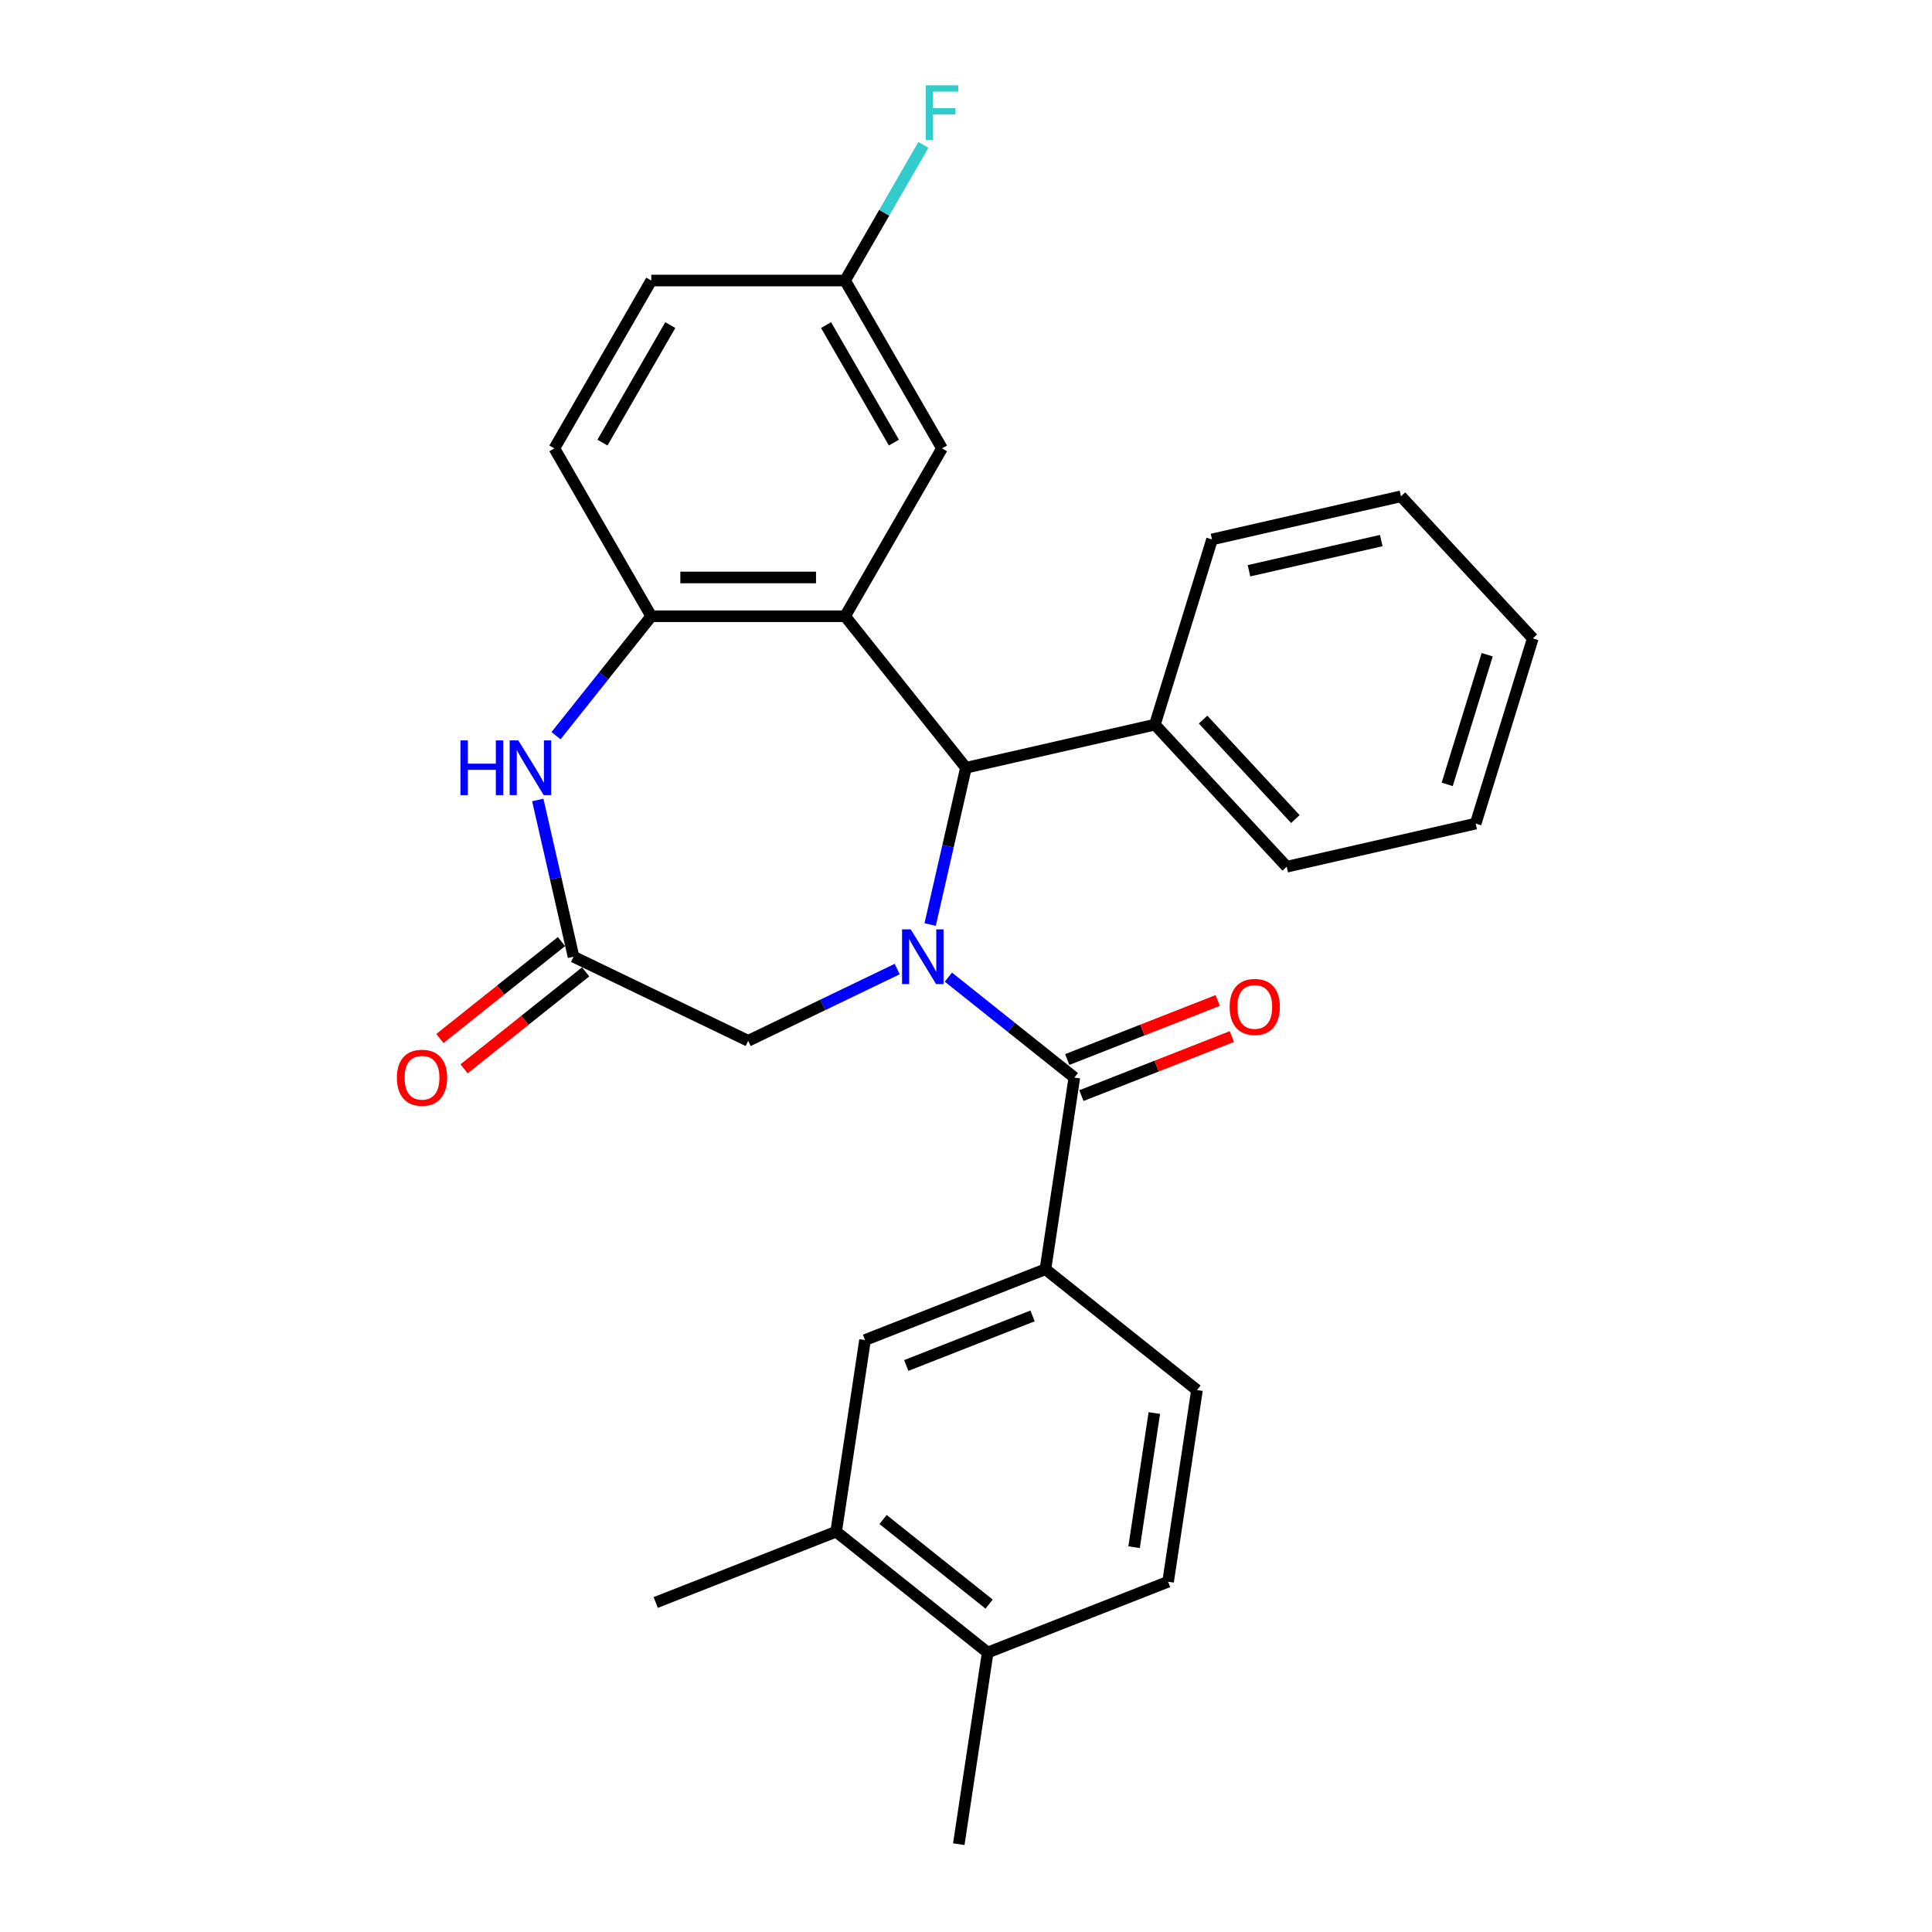 <?xml version='1.0' encoding='iso-8859-1'?>
<svg version='1.1' baseProfile='full'
              xmlns='http://www.w3.org/2000/svg'
                      xmlns:rdkit='http://www.rdkit.org/xml'
                      xmlns:xlink='http://www.w3.org/1999/xlink'
                  xml:space='preserve'
width='1000px' height='1000px' viewBox='0 0 1000 1000'>
<!-- END OF HEADER -->
<rect style='opacity:1.0;fill:#FFFFFF;stroke:none' width='1000' height='1000' x='0' y='0'> </rect>
<path class='bond-1' d='M 490.889,505.765 L 523.482,531.757' style='fill:none;fill-rule:evenodd;stroke:#0000FF;stroke-width:6px;stroke-linecap:butt;stroke-linejoin:miter;stroke-opacity:1' />
<path class='bond-1' d='M 523.482,531.757 L 556.074,557.749' style='fill:none;fill-rule:evenodd;stroke:#000000;stroke-width:6px;stroke-linecap:butt;stroke-linejoin:miter;stroke-opacity:1' />
<path class='bond-2' d='M 481.445,478.532 L 490.705,437.964' style='fill:none;fill-rule:evenodd;stroke:#0000FF;stroke-width:6px;stroke-linecap:butt;stroke-linejoin:miter;stroke-opacity:1' />
<path class='bond-2' d='M 490.705,437.964 L 499.964,397.396' style='fill:none;fill-rule:evenodd;stroke:#000000;stroke-width:6px;stroke-linecap:butt;stroke-linejoin:miter;stroke-opacity:1' />
<path class='bond-7' d='M 464.393,501.58 L 425.825,520.154' style='fill:none;fill-rule:evenodd;stroke:#0000FF;stroke-width:6px;stroke-linecap:butt;stroke-linejoin:miter;stroke-opacity:1' />
<path class='bond-7' d='M 425.825,520.154 L 387.256,538.727' style='fill:none;fill-rule:evenodd;stroke:#000000;stroke-width:6px;stroke-linecap:butt;stroke-linejoin:miter;stroke-opacity:1' />
<path class='bond-0' d='M 437.416,318.963 L 499.964,397.396' style='fill:none;fill-rule:evenodd;stroke:#000000;stroke-width:6px;stroke-linecap:butt;stroke-linejoin:miter;stroke-opacity:1' />
<path class='bond-3' d='M 437.416,318.963 L 337.096,318.963' style='fill:none;fill-rule:evenodd;stroke:#000000;stroke-width:6px;stroke-linecap:butt;stroke-linejoin:miter;stroke-opacity:1' />
<path class='bond-3' d='M 422.368,298.899 L 352.144,298.899' style='fill:none;fill-rule:evenodd;stroke:#000000;stroke-width:6px;stroke-linecap:butt;stroke-linejoin:miter;stroke-opacity:1' />
<path class='bond-9' d='M 437.416,318.963 L 487.576,232.084' style='fill:none;fill-rule:evenodd;stroke:#000000;stroke-width:6px;stroke-linecap:butt;stroke-linejoin:miter;stroke-opacity:1' />
<path class='bond-6' d='M 556.074,557.749 L 541.122,656.948' style='fill:none;fill-rule:evenodd;stroke:#000000;stroke-width:6px;stroke-linecap:butt;stroke-linejoin:miter;stroke-opacity:1' />
<path class='bond-11' d='M 559.739,567.087 L 598.678,551.805' style='fill:none;fill-rule:evenodd;stroke:#000000;stroke-width:6px;stroke-linecap:butt;stroke-linejoin:miter;stroke-opacity:1' />
<path class='bond-11' d='M 598.678,551.805 L 637.616,536.523' style='fill:none;fill-rule:evenodd;stroke:#FF0000;stroke-width:6px;stroke-linecap:butt;stroke-linejoin:miter;stroke-opacity:1' />
<path class='bond-11' d='M 552.409,548.41 L 591.348,533.128' style='fill:none;fill-rule:evenodd;stroke:#000000;stroke-width:6px;stroke-linecap:butt;stroke-linejoin:miter;stroke-opacity:1' />
<path class='bond-11' d='M 591.348,533.128 L 630.286,517.846' style='fill:none;fill-rule:evenodd;stroke:#FF0000;stroke-width:6px;stroke-linecap:butt;stroke-linejoin:miter;stroke-opacity:1' />
<path class='bond-12' d='M 499.964,397.396 L 597.769,375.073' style='fill:none;fill-rule:evenodd;stroke:#000000;stroke-width:6px;stroke-linecap:butt;stroke-linejoin:miter;stroke-opacity:1' />
<path class='bond-16' d='M 337.096,318.963 L 286.936,232.084' style='fill:none;fill-rule:evenodd;stroke:#000000;stroke-width:6px;stroke-linecap:butt;stroke-linejoin:miter;stroke-opacity:1' />
<path class='bond-28' d='M 337.096,318.963 L 312.446,349.873' style='fill:none;fill-rule:evenodd;stroke:#000000;stroke-width:6px;stroke-linecap:butt;stroke-linejoin:miter;stroke-opacity:1' />
<path class='bond-28' d='M 312.446,349.873 L 287.796,380.784' style='fill:none;fill-rule:evenodd;stroke:#0000FF;stroke-width:6px;stroke-linecap:butt;stroke-linejoin:miter;stroke-opacity:1' />
<path class='bond-4' d='M 278.352,414.064 L 287.612,454.632' style='fill:none;fill-rule:evenodd;stroke:#0000FF;stroke-width:6px;stroke-linecap:butt;stroke-linejoin:miter;stroke-opacity:1' />
<path class='bond-4' d='M 287.612,454.632 L 296.871,495.2' style='fill:none;fill-rule:evenodd;stroke:#000000;stroke-width:6px;stroke-linecap:butt;stroke-linejoin:miter;stroke-opacity:1' />
<path class='bond-5' d='M 296.871,495.2 L 387.256,538.727' style='fill:none;fill-rule:evenodd;stroke:#000000;stroke-width:6px;stroke-linecap:butt;stroke-linejoin:miter;stroke-opacity:1' />
<path class='bond-13' d='M 290.616,487.357 L 259.154,512.448' style='fill:none;fill-rule:evenodd;stroke:#000000;stroke-width:6px;stroke-linecap:butt;stroke-linejoin:miter;stroke-opacity:1' />
<path class='bond-13' d='M 259.154,512.448 L 227.691,537.538' style='fill:none;fill-rule:evenodd;stroke:#FF0000;stroke-width:6px;stroke-linecap:butt;stroke-linejoin:miter;stroke-opacity:1' />
<path class='bond-13' d='M 303.126,503.044 L 271.664,528.134' style='fill:none;fill-rule:evenodd;stroke:#000000;stroke-width:6px;stroke-linecap:butt;stroke-linejoin:miter;stroke-opacity:1' />
<path class='bond-13' d='M 271.664,528.134 L 240.201,553.225' style='fill:none;fill-rule:evenodd;stroke:#FF0000;stroke-width:6px;stroke-linecap:butt;stroke-linejoin:miter;stroke-opacity:1' />
<path class='bond-8' d='M 541.122,656.948 L 447.737,693.599' style='fill:none;fill-rule:evenodd;stroke:#000000;stroke-width:6px;stroke-linecap:butt;stroke-linejoin:miter;stroke-opacity:1' />
<path class='bond-8' d='M 534.445,681.123 L 469.075,706.778' style='fill:none;fill-rule:evenodd;stroke:#000000;stroke-width:6px;stroke-linecap:butt;stroke-linejoin:miter;stroke-opacity:1' />
<path class='bond-14' d='M 541.122,656.948 L 619.555,719.496' style='fill:none;fill-rule:evenodd;stroke:#000000;stroke-width:6px;stroke-linecap:butt;stroke-linejoin:miter;stroke-opacity:1' />
<path class='bond-10' d='M 447.737,693.599 L 432.785,792.798' style='fill:none;fill-rule:evenodd;stroke:#000000;stroke-width:6px;stroke-linecap:butt;stroke-linejoin:miter;stroke-opacity:1' />
<path class='bond-18' d='M 487.576,232.084 L 437.416,145.204' style='fill:none;fill-rule:evenodd;stroke:#000000;stroke-width:6px;stroke-linecap:butt;stroke-linejoin:miter;stroke-opacity:1' />
<path class='bond-18' d='M 462.676,229.084 L 427.564,168.268' style='fill:none;fill-rule:evenodd;stroke:#000000;stroke-width:6px;stroke-linecap:butt;stroke-linejoin:miter;stroke-opacity:1' />
<path class='bond-21' d='M 432.785,792.798 L 339.401,829.449' style='fill:none;fill-rule:evenodd;stroke:#000000;stroke-width:6px;stroke-linecap:butt;stroke-linejoin:miter;stroke-opacity:1' />
<path class='bond-31' d='M 432.785,792.798 L 511.219,855.346' style='fill:none;fill-rule:evenodd;stroke:#000000;stroke-width:6px;stroke-linecap:butt;stroke-linejoin:miter;stroke-opacity:1' />
<path class='bond-31' d='M 457.06,786.494 L 511.963,830.277' style='fill:none;fill-rule:evenodd;stroke:#000000;stroke-width:6px;stroke-linecap:butt;stroke-linejoin:miter;stroke-opacity:1' />
<path class='bond-23' d='M 597.769,375.073 L 666.003,448.612' style='fill:none;fill-rule:evenodd;stroke:#000000;stroke-width:6px;stroke-linecap:butt;stroke-linejoin:miter;stroke-opacity:1' />
<path class='bond-23' d='M 622.712,372.457 L 670.476,423.934' style='fill:none;fill-rule:evenodd;stroke:#000000;stroke-width:6px;stroke-linecap:butt;stroke-linejoin:miter;stroke-opacity:1' />
<path class='bond-24' d='M 597.769,375.073 L 627.338,279.21' style='fill:none;fill-rule:evenodd;stroke:#000000;stroke-width:6px;stroke-linecap:butt;stroke-linejoin:miter;stroke-opacity:1' />
<path class='bond-17' d='M 619.555,719.496 L 604.603,818.695' style='fill:none;fill-rule:evenodd;stroke:#000000;stroke-width:6px;stroke-linecap:butt;stroke-linejoin:miter;stroke-opacity:1' />
<path class='bond-17' d='M 597.473,731.386 L 587.006,800.825' style='fill:none;fill-rule:evenodd;stroke:#000000;stroke-width:6px;stroke-linecap:butt;stroke-linejoin:miter;stroke-opacity:1' />
<path class='bond-15' d='M 511.219,855.346 L 604.603,818.695' style='fill:none;fill-rule:evenodd;stroke:#000000;stroke-width:6px;stroke-linecap:butt;stroke-linejoin:miter;stroke-opacity:1' />
<path class='bond-22' d='M 511.219,855.346 L 496.267,954.545' style='fill:none;fill-rule:evenodd;stroke:#000000;stroke-width:6px;stroke-linecap:butt;stroke-linejoin:miter;stroke-opacity:1' />
<path class='bond-30' d='M 286.936,232.084 L 337.096,145.204' style='fill:none;fill-rule:evenodd;stroke:#000000;stroke-width:6px;stroke-linecap:butt;stroke-linejoin:miter;stroke-opacity:1' />
<path class='bond-30' d='M 311.836,229.084 L 346.948,168.268' style='fill:none;fill-rule:evenodd;stroke:#000000;stroke-width:6px;stroke-linecap:butt;stroke-linejoin:miter;stroke-opacity:1' />
<path class='bond-19' d='M 437.416,145.204 L 337.096,145.204' style='fill:none;fill-rule:evenodd;stroke:#000000;stroke-width:6px;stroke-linecap:butt;stroke-linejoin:miter;stroke-opacity:1' />
<path class='bond-20' d='M 437.416,145.204 L 457.684,110.098' style='fill:none;fill-rule:evenodd;stroke:#000000;stroke-width:6px;stroke-linecap:butt;stroke-linejoin:miter;stroke-opacity:1' />
<path class='bond-20' d='M 457.684,110.098 L 477.953,74.993' style='fill:none;fill-rule:evenodd;stroke:#33CCCC;stroke-width:6px;stroke-linecap:butt;stroke-linejoin:miter;stroke-opacity:1' />
<path class='bond-25' d='M 666.003,448.612 L 763.808,426.289' style='fill:none;fill-rule:evenodd;stroke:#000000;stroke-width:6px;stroke-linecap:butt;stroke-linejoin:miter;stroke-opacity:1' />
<path class='bond-26' d='M 627.338,279.21 L 725.143,256.887' style='fill:none;fill-rule:evenodd;stroke:#000000;stroke-width:6px;stroke-linecap:butt;stroke-linejoin:miter;stroke-opacity:1' />
<path class='bond-26' d='M 646.474,295.422 L 714.937,279.796' style='fill:none;fill-rule:evenodd;stroke:#000000;stroke-width:6px;stroke-linecap:butt;stroke-linejoin:miter;stroke-opacity:1' />
<path class='bond-29' d='M 763.808,426.289 L 793.378,330.426' style='fill:none;fill-rule:evenodd;stroke:#000000;stroke-width:6px;stroke-linecap:butt;stroke-linejoin:miter;stroke-opacity:1' />
<path class='bond-29' d='M 749.071,405.996 L 769.77,338.892' style='fill:none;fill-rule:evenodd;stroke:#000000;stroke-width:6px;stroke-linecap:butt;stroke-linejoin:miter;stroke-opacity:1' />
<path class='bond-27' d='M 725.143,256.887 L 793.378,330.426' style='fill:none;fill-rule:evenodd;stroke:#000000;stroke-width:6px;stroke-linecap:butt;stroke-linejoin:miter;stroke-opacity:1' />
<path  class='atom-0' d='M 471.381 481.04
L 480.661 496.04
Q 481.581 497.52, 483.061 500.2
Q 484.541 502.88, 484.621 503.04
L 484.621 481.04
L 488.381 481.04
L 488.381 509.36
L 484.501 509.36
L 474.541 492.96
Q 473.381 491.04, 472.141 488.84
Q 470.941 486.64, 470.581 485.96
L 470.581 509.36
L 466.901 509.36
L 466.901 481.04
L 471.381 481.04
' fill='#0000FF'/>
<path  class='atom-5' d='M 238.328 383.236
L 242.168 383.236
L 242.168 395.276
L 256.648 395.276
L 256.648 383.236
L 260.488 383.236
L 260.488 411.556
L 256.648 411.556
L 256.648 398.476
L 242.168 398.476
L 242.168 411.556
L 238.328 411.556
L 238.328 383.236
' fill='#0000FF'/>
<path  class='atom-5' d='M 268.288 383.236
L 277.568 398.236
Q 278.488 399.716, 279.968 402.396
Q 281.448 405.076, 281.528 405.236
L 281.528 383.236
L 285.288 383.236
L 285.288 411.556
L 281.408 411.556
L 271.448 395.156
Q 270.288 393.236, 269.048 391.036
Q 267.848 388.836, 267.488 388.156
L 267.488 411.556
L 263.808 411.556
L 263.808 383.236
L 268.288 383.236
' fill='#0000FF'/>
<path  class='atom-12' d='M 636.459 521.178
Q 636.459 514.378, 639.819 510.578
Q 643.179 506.778, 649.459 506.778
Q 655.739 506.778, 659.099 510.578
Q 662.459 514.378, 662.459 521.178
Q 662.459 528.058, 659.059 531.978
Q 655.659 535.858, 649.459 535.858
Q 643.219 535.858, 639.819 531.978
Q 636.459 528.098, 636.459 521.178
M 649.459 532.658
Q 653.779 532.658, 656.099 529.778
Q 658.459 526.858, 658.459 521.178
Q 658.459 515.618, 656.099 512.818
Q 653.779 509.978, 649.459 509.978
Q 645.139 509.978, 642.779 512.778
Q 640.459 515.578, 640.459 521.178
Q 640.459 526.898, 642.779 529.778
Q 645.139 532.658, 649.459 532.658
' fill='#FF0000'/>
<path  class='atom-14' d='M 205.438 557.829
Q 205.438 551.029, 208.798 547.229
Q 212.158 543.429, 218.438 543.429
Q 224.718 543.429, 228.078 547.229
Q 231.438 551.029, 231.438 557.829
Q 231.438 564.709, 228.038 568.629
Q 224.638 572.509, 218.438 572.509
Q 212.198 572.509, 208.798 568.629
Q 205.438 564.749, 205.438 557.829
M 218.438 569.309
Q 222.758 569.309, 225.078 566.429
Q 227.438 563.509, 227.438 557.829
Q 227.438 552.269, 225.078 549.469
Q 222.758 546.629, 218.438 546.629
Q 214.118 546.629, 211.758 549.429
Q 209.438 552.229, 209.438 557.829
Q 209.438 563.549, 211.758 566.429
Q 214.118 569.309, 218.438 569.309
' fill='#FF0000'/>
<path  class='atom-21' d='M 479.156 44.165
L 495.996 44.165
L 495.996 47.405
L 482.956 47.405
L 482.956 56.005
L 494.556 56.005
L 494.556 59.285
L 482.956 59.285
L 482.956 72.485
L 479.156 72.485
L 479.156 44.165
' fill='#33CCCC'/>
</svg>
